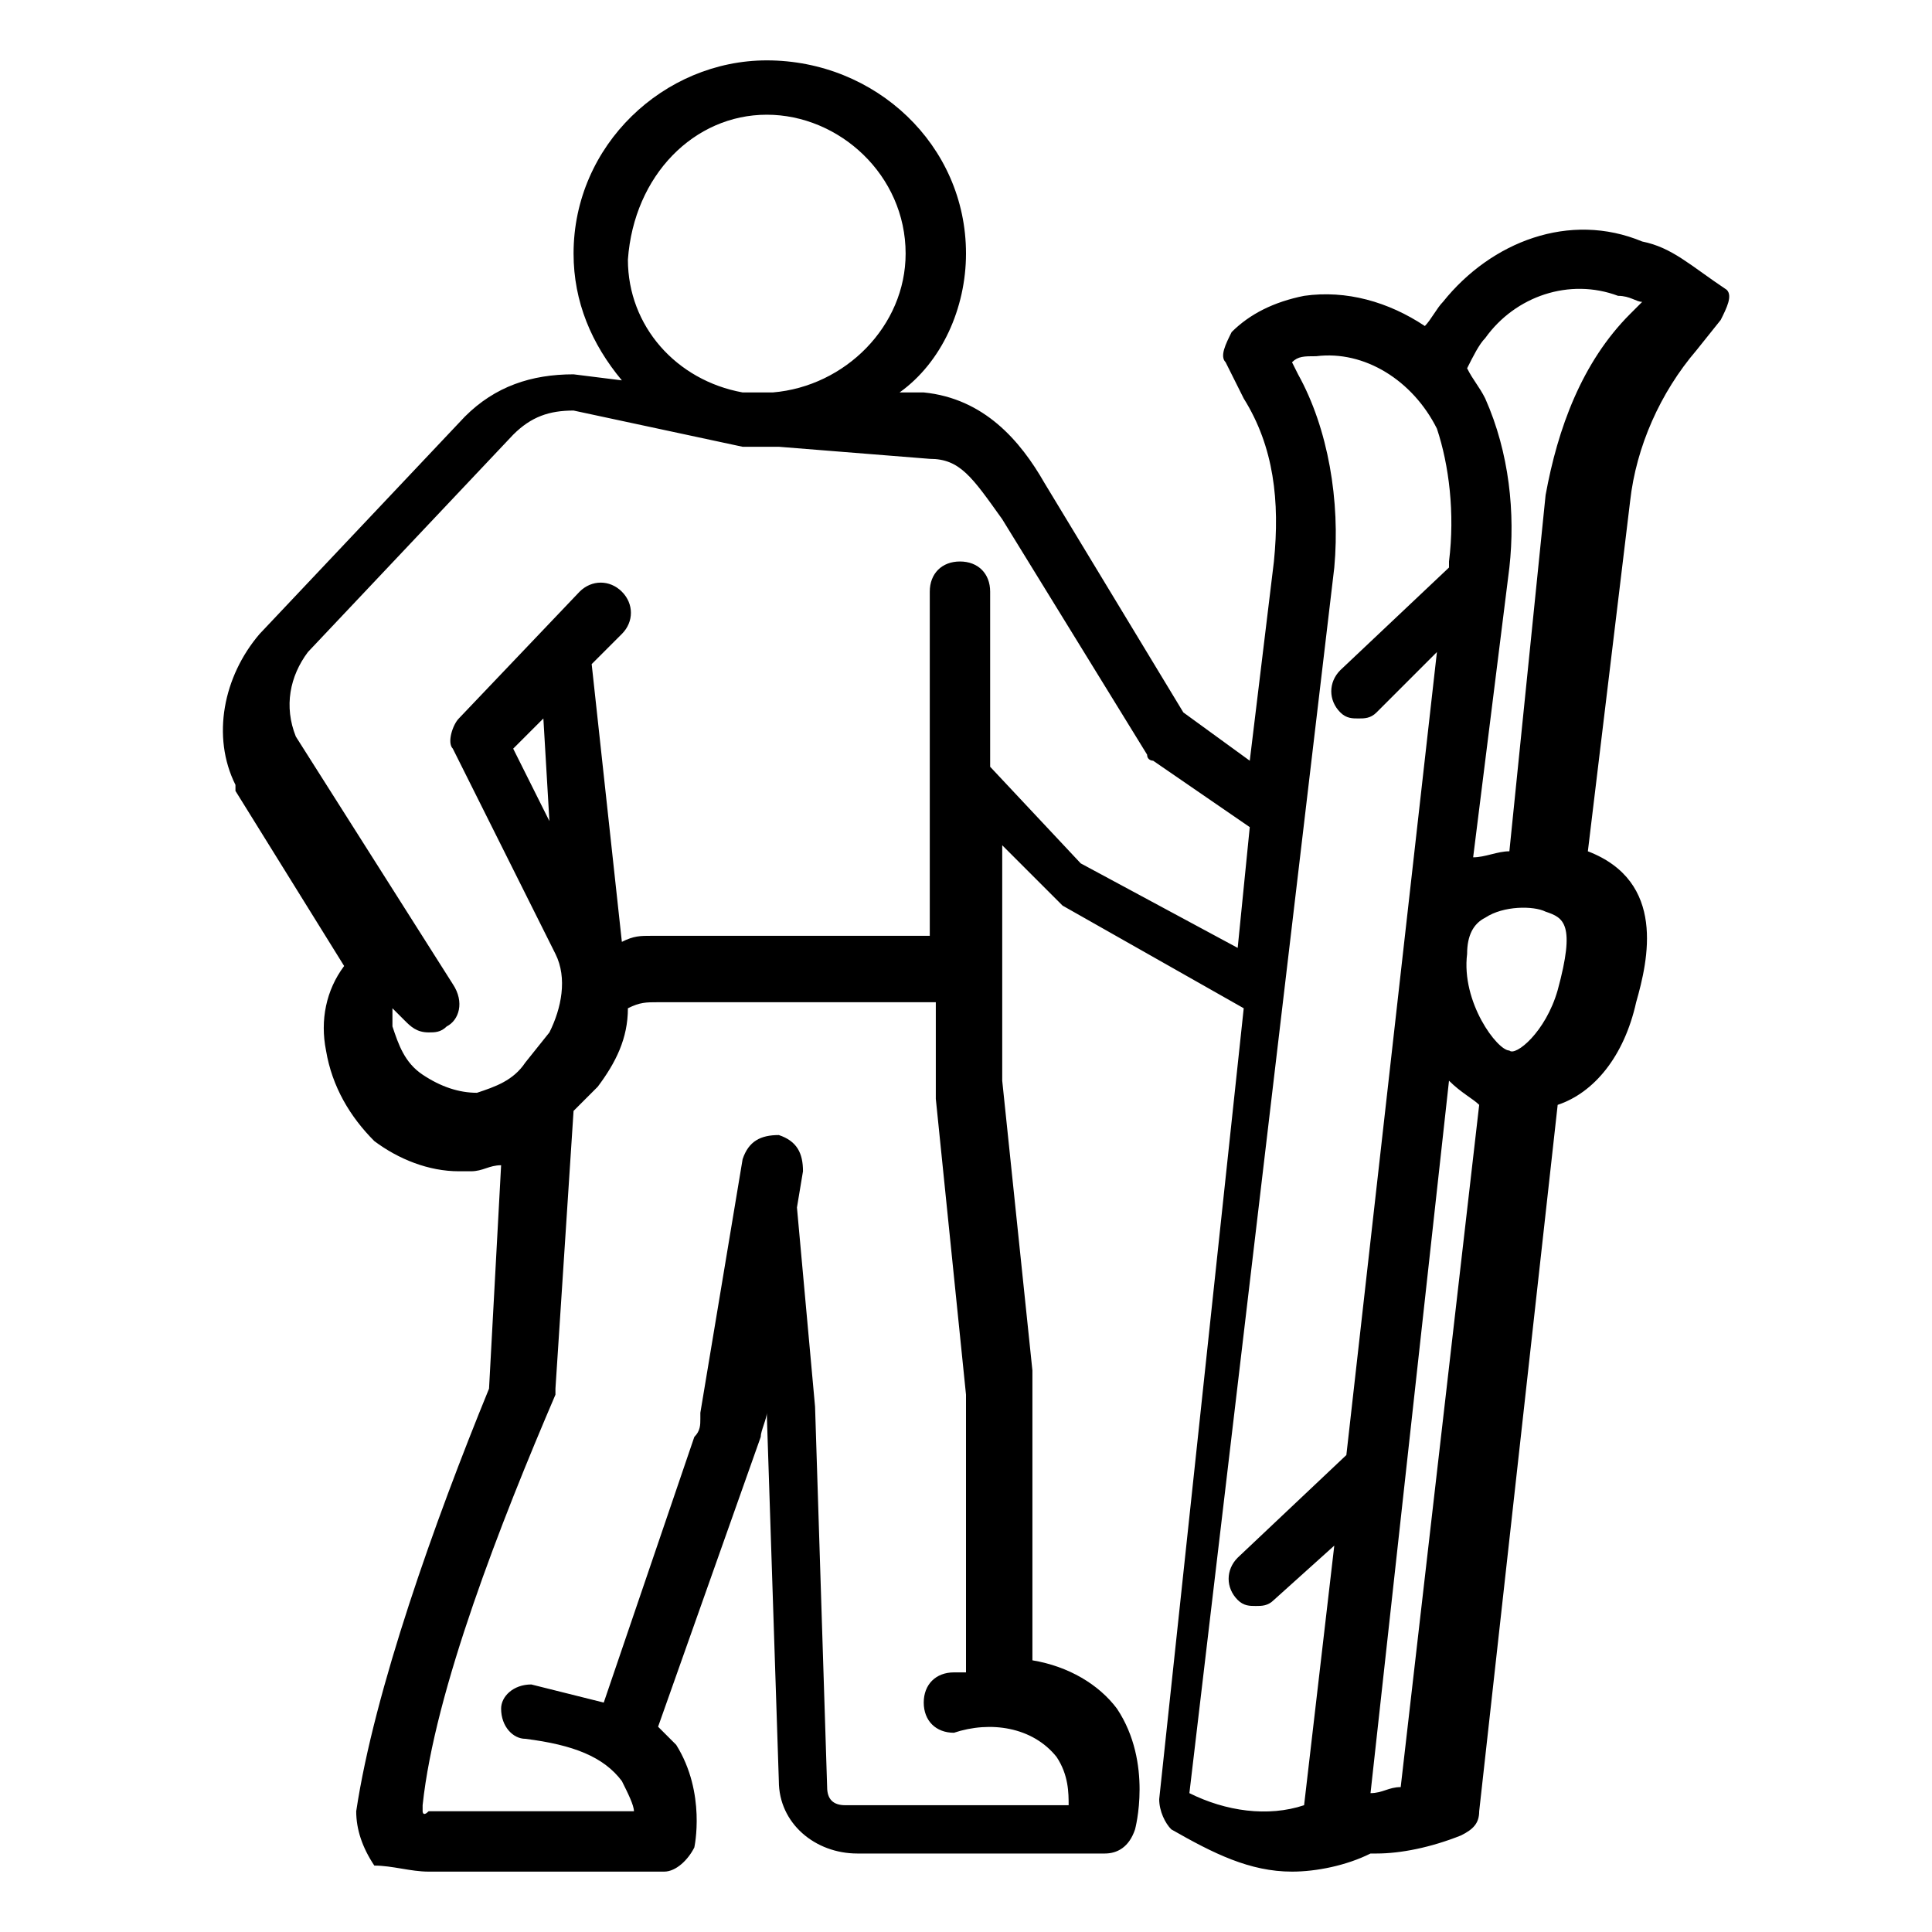 <?xml version="1.0" encoding="utf-8"?>
<!-- Generator: Adobe Illustrator 24.1.0, SVG Export Plug-In . SVG Version: 6.00 Build 0)  -->
<svg version="1.1" id="Layer_1" xmlns="http://www.w3.org/2000/svg" xmlns:xlink="http://www.w3.org/1999/xlink" x="0px" y="0px"
	 width="32px" height="32px" viewBox="0 0 32 32" style="enable-background:new 0 0 32 32;" xml:space="preserve">
<g>
	<path d="M7.7,6.9l-3.4,3.6c-0.6,0.7-0.8,1.7-0.4,2.5c0,0,0,0,0,0.1l1.8,2.9c-0.3,0.4-0.4,0.9-0.3,1.4c0.1,0.6,0.4,1.1,0.8,1.5
		c0.4,0.3,0.9,0.5,1.4,0.5c0.1,0,0.2,0,0.2,0c0.2,0,0.3-0.1,0.5-0.1l-0.2,3.7c-0.9,2.2-1.9,5-2.2,7c0,0.3,0.1,0.6,0.3,0.9
		C6.5,30.9,6.8,31,7.1,31l3.9,0c0,0,0,0,0,0c0.2,0,0.4-0.2,0.5-0.4c0,0,0.2-0.9-0.3-1.7c-0.1-0.1-0.2-0.2-0.3-0.3l1.7-4.8
		c0-0.1,0.1-0.3,0.1-0.4l0.2,6.1c0,0.7,0.6,1.2,1.3,1.2c0,0,0,0,0,0l4.1,0c0.2,0,0.4-0.1,0.5-0.4c0,0,0.3-1.1-0.3-2
		c-0.3-0.4-0.8-0.7-1.4-0.8l0-4.5c0-0.1,0-0.2,0-0.3l-0.5-4.8l0-3.9l0.9,0.9c0,0,0.1,0.1,0.1,0.1l3,1.7l-1.4,13.1
		c0,0.2,0.1,0.4,0.2,0.5c0.7,0.4,1.3,0.7,2,0.7c0.4,0,0.9-0.1,1.3-0.3c0,0,0.1,0,0.1,0c0.4,0,0.9-0.1,1.4-0.3
		c0.2-0.1,0.3-0.2,0.3-0.4l1.3-11.7c0.6-0.2,1.1-0.8,1.3-1.7c0.2-0.7,0.5-2-0.8-2.5l0.7-5.8c0.1-0.9,0.5-1.8,1.1-2.5l0.4-0.5
		c0.1-0.2,0.2-0.4,0.1-0.5C28,4.4,27.7,4.1,27.2,4c-1.2-0.5-2.5,0-3.3,1c-0.1,0.1-0.2,0.3-0.3,0.4c-0.6-0.4-1.3-0.6-2-0.5
		c-0.5,0.1-0.9,0.3-1.2,0.6c-0.1,0.2-0.2,0.4-0.1,0.5l0.3,0.6c0.5,0.8,0.6,1.7,0.5,2.7c0,0,0,0,0,0l-0.4,3.3l-1.1-0.8l-2.3-3.8
		c-0.4-0.7-1-1.4-2-1.5l-0.4,0C15.6,6,16,5.1,16,4.2C16,2.4,14.5,1,12.7,1C11,1,9.5,2.4,9.5,4.2c0,0.8,0.3,1.5,0.8,2.1L9.5,6.2
		C8.8,6.2,8.2,6.4,7.7,6.9z M17.5,29.1c0.2,0.3,0.2,0.6,0.2,0.8l-3.7,0c0,0,0,0,0,0c-0.2,0-0.3-0.1-0.3-0.3l-0.2-6.3c0,0,0,0,0,0
		l-0.3-3.3c0,0,0,0,0,0l0.1-0.6c0-0.3-0.1-0.5-0.4-0.6c-0.3,0-0.5,0.1-0.6,0.4l-0.7,4.2c0,0,0,0,0,0.1c0,0.1,0,0.2-0.1,0.3L10,28.2
		c-0.4-0.1-0.8-0.2-1.2-0.3c-0.3,0-0.5,0.2-0.5,0.4c0,0.3,0.2,0.5,0.4,0.5c0.8,0.1,1.3,0.3,1.6,0.7c0.1,0.2,0.2,0.4,0.2,0.5l-3.4,0
		C7,30.1,7,30,7,30c0,0,0-0.1,0-0.1c0.2-1.9,1.3-4.7,2.2-6.8c0,0,0-0.1,0-0.1l0.3-4.6l0.4-0.4c0.3-0.4,0.5-0.8,0.5-1.3
		c0.2-0.1,0.3-0.1,0.5-0.1l4.6,0l0,1.6c0,0,0,0,0,0c0,0,0,0,0,0l0.5,4.9c0,0.1,0,0.1,0,0.2l0,4.4c-0.1,0-0.1,0-0.2,0
		c-0.3,0-0.5,0.2-0.5,0.5c0,0.3,0.2,0.5,0.5,0.5C16.4,28.5,17.1,28.6,17.5,29.1z M24.6,5.6c0.5-0.7,1.4-1,2.2-0.7
		C27,4.9,27.1,5,27.2,5L27,5.2c-0.8,0.8-1.2,1.9-1.4,3L25,14.1c-0.2,0-0.4,0.1-0.6,0.1L25,9.4c0.1-0.9,0-1.9-0.4-2.8
		c-0.1-0.2-0.2-0.3-0.3-0.5C24.4,5.9,24.5,5.7,24.6,5.6z M24.3,15.8c0-0.3,0.1-0.5,0.3-0.6c0.3-0.2,0.8-0.2,1-0.1
		c0.3,0.1,0.5,0.2,0.2,1.3c-0.2,0.7-0.7,1.1-0.8,1C24.8,17.4,24.2,16.6,24.3,15.8z M24.5,18.3l-1.3,11.3c-0.2,0-0.3,0.1-0.5,0.1
		L24,17.9C24.2,18.1,24.4,18.2,24.5,18.3z M22.1,9.4c0.1-1.1-0.1-2.3-0.6-3.2l-0.1-0.2c0.1-0.1,0.2-0.1,0.4-0.1
		c0.8-0.1,1.6,0.4,2,1.2C24,7.7,24.1,8.5,24,9.3l0,0.1l-1.8,1.7c-0.2,0.2-0.2,0.5,0,0.7c0.1,0.1,0.2,0.1,0.3,0.1
		c0.1,0,0.2,0,0.3-0.1l1-1l-1.5,13.3l-1.8,1.7c-0.2,0.2-0.2,0.5,0,0.7c0.1,0.1,0.2,0.1,0.3,0.1c0.1,0,0.2,0,0.3-0.1l1-0.9l-0.5,4.3
		c-0.6,0.2-1.3,0.1-1.9-0.2L22.1,9.4z M12.7,1.9c1.2,0,2.3,1,2.3,2.3c0,1.2-1,2.2-2.2,2.3l-0.5,0c-1.1-0.2-1.9-1.1-1.9-2.2
		C10.5,2.9,11.5,1.9,12.7,1.9z M12.3,7.4c0.2,0,0.3,0,0.5,0c0,0,0,0,0.1,0l2.5,0.2c0.5,0,0.7,0.3,1.2,1l2.4,3.9
		c0,0.1,0.1,0.1,0.1,0.1l1.6,1.1l-0.2,2l-2.6-1.4l-1.5-1.6l0-2.9c0-0.3-0.2-0.5-0.5-0.5c0,0,0,0,0,0c-0.3,0-0.5,0.2-0.5,0.5l0,5.7
		l-4.6,0c-0.2,0-0.3,0-0.5,0.1L9.8,11l0.5-0.5c0.2-0.2,0.2-0.5,0-0.7c-0.2-0.2-0.5-0.2-0.7,0l-2,2.1c-0.1,0.1-0.2,0.4-0.1,0.5
		l1.7,3.4c0.2,0.4,0.1,0.9-0.1,1.3l-0.4,0.5c-0.2,0.3-0.5,0.4-0.8,0.5c-0.3,0-0.6-0.1-0.9-0.3c-0.3-0.2-0.4-0.5-0.5-0.8
		c0-0.1,0-0.2,0-0.3l0.2,0.2c0.1,0.1,0.2,0.2,0.4,0.2c0.1,0,0.2,0,0.3-0.1c0.2-0.1,0.3-0.4,0.1-0.7l-2.6-4.1c-0.2-0.5-0.1-1,0.2-1.4
		l3.4-3.6c0.3-0.3,0.6-0.4,1-0.4L12.3,7.4z M9.1,13.6l-0.6-1.2L9,11.9L9.1,13.6z"/>
</g>
</svg>
